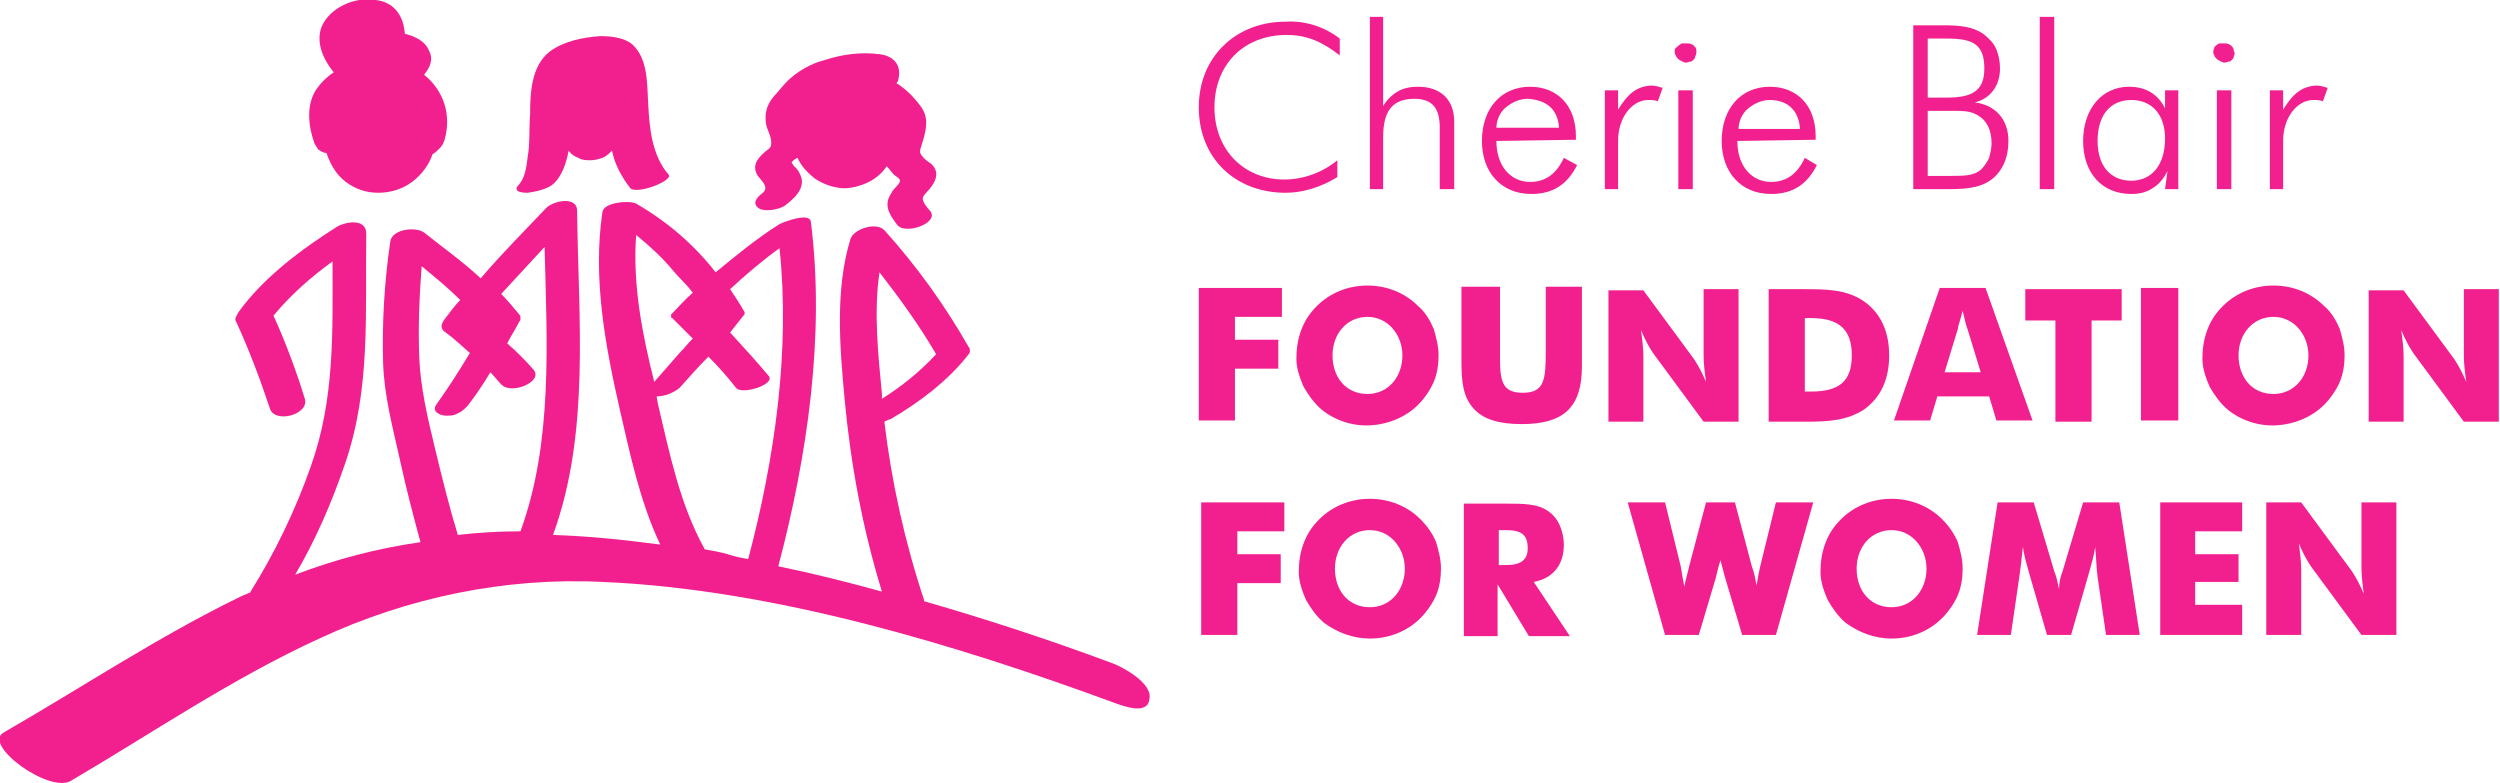 <?xml version="1.0" encoding="utf-8"?>
<!-- Generator: Adobe Illustrator 27.8.0, SVG Export Plug-In . SVG Version: 6.00 Build 0)  -->
<svg version="1.1" id="Layer_1" xmlns="http://www.w3.org/2000/svg" xmlns:xlink="http://www.w3.org/1999/xlink" x="0px" y="0px"
	 viewBox="0 0 207.5 65" style="enable-background:new 0 0 207.5 65;" xml:space="preserve">
<style type="text/css">
	.st0{fill:#F2208E;}
</style>
<g>
	<g>
		<path class="st0" d="M27.1,12.7c0.3,0.9,0.8,1.8,1.6,2.4c0.8,0.6,1.7,0.9,2.7,0.9c1,0,2-0.3,2.8-0.9c0.8-0.6,1.4-1.4,1.7-2.3
			c0.2-0.1,0.4-0.3,0.6-0.5s0.3-0.4,0.4-0.7c0.6-2.1-0.1-4.1-1.7-5.4c0.5-0.6,0.8-1.3,0.4-2c-0.3-0.8-1.2-1.2-2-1.4
			c-0.1-1.4-0.8-2.6-2.4-2.8c-1.7-0.3-3.8,0.6-4.5,2.2c-0.5,1.3,0.1,2.7,1,3.8c-0.6,0.4-1.1,0.9-1.5,1.5c-0.8,1.3-0.6,3-0.1,4.4
			c0.1,0.2,0.2,0.3,0.3,0.5C26.7,12.6,26.9,12.7,27.1,12.7z"/>
		<path class="st0" d="M92.2,55c-5.1-1.9-10.3-3.6-15.5-5.1c0,0,0-0.1,0-0.1C75.1,45,74,40,73.4,35c0.2-0.1,0.4-0.2,0.5-0.2
			c2.4-1.4,4.8-3.2,6.5-5.4c0.1-0.1,0.1-0.2,0.1-0.3c0-0.1,0-0.2-0.1-0.3c-2-3.5-4.3-6.7-7-9.7c-0.7-0.7-2.5-0.1-2.8,0.7
			c-1.3,4.2-0.9,9-0.5,13.3c0.5,5.4,1.5,10.8,3.1,16c-2.9-0.8-5.7-1.5-8.6-2.1c2.4-9.1,3.9-19.2,2.7-28.6c-0.1-0.8-2.2,0-2.6,0.2
			c-1.9,1.2-3.6,2.6-5.3,4c-1.8-2.3-4-4.2-6.6-5.7c-0.6-0.3-2.7-0.1-2.8,0.7c-0.8,5.4,0.2,10.9,1.4,16.2c0.9,3.9,1.7,7.8,3.4,11.4
			c-3-0.4-5.9-0.7-8.9-0.8c3.1-8.5,2.1-17.9,2-26.9c0-1.3-2.1-0.8-2.6-0.2c-1.8,1.9-3.7,3.8-5.4,5.8c-1.5-1.4-3.2-2.6-4.7-3.8
			c-0.7-0.5-2.6-0.3-2.8,0.7c-0.5,3.4-0.7,6.8-0.6,10.2c0.1,2.7,0.8,5.3,1.4,8c0.5,2.3,1.1,4.6,1.7,6.8c-3.5,0.5-7,1.4-10.4,2.7
			c1.7-2.9,3-5.9,4.1-9.1c2.2-6.3,1.7-12.6,1.8-19.2c0-1.3-1.7-1-2.4-0.6c-3,1.9-6.1,4.2-8.2,7.1c-0.1,0.2-0.4,0.6-0.2,0.8
			c1.1,2.4,2,4.8,2.8,7.2c0.4,1.3,3.3,0.5,2.9-0.8c-0.7-2.3-1.6-4.7-2.6-6.9c1.4-1.7,3.1-3.2,4.9-4.5c0,5.8,0.2,11.4-1.8,17
			c-1.3,3.7-3,7.2-5,10.4c0,0,0,0.1-0.1,0.1c-0.2,0.1-0.5,0.2-0.7,0.3C13.2,52.8,6.9,57,0.3,60.8c-1.8,1,3.8,5.1,5.6,4
			c6.8-4,13.4-8.5,20.6-11.8c7.3-3.4,15.4-5.1,23.5-4.7c14.3,0.6,29.6,5.3,42.4,10c0.8,0.3,2.9,1.1,3-0.3
			C95.7,56.7,93.1,55.3,92.2,55z M73.2,33.1c0-0.1,0-0.3,0-0.4c-0.3-3.2-0.7-6.8-0.2-10.1c1.7,2.2,3.3,4.4,4.7,6.8
			C76.3,30.9,74.8,32.1,73.2,33.1L73.2,33.1z M36.1,37.2c-0.6-2.5-1.2-5-1.3-7.5c-0.1-2.5,0-5.1,0.2-7.6c1.1,0.9,2.2,1.8,3.2,2.8
			c-0.5,0.5-0.9,1.1-1.3,1.6c-0.3,0.4-0.4,0.8,0.1,1.1c0.7,0.5,1.3,1.1,2,1.7c-0.9,1.5-1.8,2.9-2.8,4.3c-0.4,0.6,0.4,0.9,0.8,0.9
			c0.4,0,0.7,0,1-0.2c0.3-0.1,0.6-0.4,0.8-0.6c0.7-0.9,1.3-1.8,1.9-2.8c0.3,0.3,0.6,0.7,0.9,1c0.8,0.9,3.5-0.2,2.7-1.2
			c-0.7-0.8-1.4-1.5-2.2-2.2c0.3-0.6,0.7-1.2,1-1.8c0.1-0.1,0.1-0.2,0.1-0.3c0-0.1,0-0.2-0.1-0.3c-0.5-0.6-1-1.2-1.5-1.7
			c1.2-1.3,2.4-2.6,3.6-3.9c0.2,7.9,0.7,16.2-2,23.6c-1.7,0-3.5,0.1-5.2,0.3C37.3,42.1,36.7,39.7,36.1,37.2z M52.8,19.5
			c1.1,0.9,2.2,1.9,3.1,3c0.4,0.5,1.1,1.1,1.6,1.8c-0.6,0.5-1.1,1.1-1.7,1.7c0,0-0.1,0.1-0.1,0.1c0,0,0,0.1,0,0.1c0,0,0,0.1,0,0.1
			c0,0,0,0.1,0.1,0.1c0.6,0.6,1.1,1.1,1.7,1.7c-0.4,0.4-0.7,0.8-1.1,1.2c-0.7,0.8-1.4,1.6-2.1,2.4C53.3,27.7,52.5,23.6,52.8,19.5z
			 M58.5,45.6c-2.1-3.8-2.9-7.9-3.9-12.1l-0.1-0.6c0.7,0,1.4-0.3,1.9-0.7c0.8-0.9,1.6-1.8,2.4-2.6c0.8,0.8,1.6,1.7,2.3,2.6
			c0.5,0.6,3.3-0.3,2.7-1c-1-1.2-2.1-2.4-3.2-3.6c0.4-0.5,0.7-0.9,1.1-1.4c0,0,0.1-0.1,0.1-0.1c0-0.1,0-0.1,0-0.2
			c-0.4-0.7-0.8-1.3-1.2-1.9c1.3-1.2,2.7-2.4,4.1-3.4c0.9,8.5-0.4,17.5-2.6,25.8c-0.6-0.1-1.1-0.2-1.7-0.4
			C59.7,45.8,59.1,45.7,58.5,45.6z"/>
		<path class="st0" d="M63.2,16.1c-0.4,0.3-0.8,0.8-0.2,1.2c0.5,0.3,1.6,0.1,2.1-0.2c0.8-0.6,1.7-1.4,1.4-2.4
			c-0.1-0.3-0.3-0.7-0.6-0.9c-0.1-0.2-0.2-0.3-0.2-0.3c0.1-0.2,0.3-0.3,0.5-0.4c0.3,0.7,0.8,1.2,1.4,1.7c0.6,0.4,1.3,0.7,2.1,0.8
			c0.7,0.1,1.5-0.1,2.2-0.4c0.7-0.3,1.3-0.8,1.7-1.4c0.2,0.2,0.4,0.5,0.6,0.7c0.1,0.1,0.5,0.3,0.5,0.5c0,0.3-0.6,0.7-0.7,1
			c-0.7,1-0.2,1.8,0.5,2.7c0.7,0.8,3.5-0.2,2.7-1.2c-0.2-0.2-0.7-0.8-0.6-1.1c0.1-0.3,0.5-0.6,0.7-0.9c0.5-0.7,0.6-1.3,0-1.9
			c-0.3-0.2-0.6-0.4-0.8-0.7c-0.3-0.3,0-0.8,0.1-1.2c0.3-1,0.5-2-0.2-2.9c-0.6-0.8-1.2-1.4-2-1.9c0,0,0.1-0.1,0.1-0.1
			C75,5.3,74,4.6,73,4.5c-1.5-0.2-3.1,0-4.6,0.5c-0.8,0.2-1.6,0.6-2.3,1.1c-0.7,0.5-1.1,1-1.6,1.6c-0.8,0.8-1.1,1.6-0.9,2.7
			c0.1,0.4,0.5,1.1,0.4,1.6c0,0.3-0.3,0.4-0.5,0.6c-0.7,0.6-1.1,1.2-0.6,2C63.3,15.1,63.9,15.6,63.2,16.1z"/>
		<path class="st0" d="M43.8,16c0.7-0.1,1.7-0.3,2.2-0.8c0.7-0.7,1-1.7,1.2-2.7c0.2,0.3,0.5,0.5,0.8,0.6c0.3,0.2,0.7,0.2,1,0.2
			c0.4,0,0.7-0.1,1-0.2c0.3-0.1,0.6-0.4,0.8-0.6c0.2,1.1,0.8,2.2,1.5,3.1c0.5,0.6,3.6-0.6,3.2-1.1c-1.4-1.6-1.6-3.9-1.7-5.9
			c-0.1-1.6,0-3.7-1.3-4.9c-0.7-0.6-1.8-0.7-2.7-0.7c-1.4,0.1-3,0.4-4.2,1.3c-1.5,1.2-1.6,3.4-1.6,5.2c-0.1,1.2,0,2.4-0.2,3.5
			c-0.1,0.8-0.2,1.8-0.8,2.4C42.5,16,43.6,16,43.8,16z"/>
		<path class="st0" d="M188.1,52.7h2.9v-5.4c0-0.7-0.1-1.5-0.2-2.2c0.3,0.7,0.6,1.3,1,1.9l4.2,5.7h2.9v-11h-2.9v5.4
			c0,0.7,0.1,1.5,0.2,2.2c-0.3-0.7-0.6-1.3-1-1.9l-4.2-5.7h-2.9V52.7z"/>
		<path class="st0" d="M179.3,41.7v11h6.8v-2.5h-3.9v-1.9h3.6V46h-3.6v-1.9h3.9v-2.4H179.3z"/>
		<path class="st0" d="M177.6,52.7l-1.7-11h-3l-1.7,5.7c-0.2,0.5-0.3,1-0.3,1.5c-0.1-0.5-0.2-1-0.4-1.5l-1.7-5.7h-3l-1.7,11h2.8
			l0.7-4.8c0.1-0.7,0.2-1.5,0.3-2.5c0.1,0.7,0.3,1.4,0.5,2.1l1.5,5.2h2l1.5-5.2c0.2-0.7,0.4-1.4,0.5-2.1c0.1,1,0.1,1.8,0.2,2.5
			l0.7,4.8H177.6z"/>
		<path class="st0" d="M157,50.4c-1.8,0-2.9-1.4-2.9-3.2c0-1.8,1.2-3.2,2.9-3.2c1.7,0,2.9,1.5,2.9,3.2C159.9,49,158.7,50.4,157,50.4
			z M161.2,43.1c-1.1-1.1-2.6-1.7-4.2-1.7c-1.6,0-3.1,0.6-4.2,1.7c-0.6,0.6-1,1.2-1.3,2c-0.3,0.8-0.4,1.6-0.4,2.4
			c0,0.8,0.3,1.6,0.6,2.3c0.4,0.7,0.9,1.4,1.5,1.9c1.1,0.8,2.4,1.3,3.8,1.3c1.6,0,3.1-0.6,4.2-1.7c0.5-0.5,1-1.2,1.3-1.9
			c0.3-0.7,0.4-1.5,0.4-2.2c0-0.8-0.2-1.5-0.4-2.2C162.2,44.3,161.8,43.7,161.2,43.1"/>
		<path class="st0" d="M144,41.7h-2.4l-1.4,5.3c-0.1,0.5-0.3,1.1-0.4,1.7c-0.1-0.5-0.2-1.1-0.3-1.7l-1.3-5.3h-3.1l3.1,11h2.8
			l1.4-4.7c0.1-0.4,0.2-0.9,0.4-1.5c0.2,0.7,0.3,1.2,0.4,1.5l1.4,4.7h2.8l3.1-11h-3.1l-1.3,5.3c-0.1,0.4-0.2,0.9-0.3,1.6
			c-0.1-0.5-0.2-1.1-0.4-1.6L144,41.7z"/>
		<path class="st0" d="M125,46.9h-0.6V44h0.6c1.3,0,1.8,0.4,1.8,1.5C126.8,46.5,126.2,46.9,125,46.9L125,46.9z M127.3,48.3
			c1.6-0.3,2.5-1.4,2.5-3.1c0-0.5-0.1-1-0.3-1.5c-0.2-0.5-0.5-0.9-0.9-1.2c-0.9-0.7-2.1-0.7-3.7-0.7h-3.4v11h2.8v-4.3l2.6,4.3h3.4
			L127.3,48.3z"/>
		<path class="st0" d="M113.7,50.4c-1.8,0-2.9-1.4-2.9-3.2c0-1.8,1.2-3.2,2.9-3.2c1.7,0,2.9,1.5,2.9,3.2
			C116.6,49,115.4,50.4,113.7,50.4z M117.9,43.1c-1.1-1.1-2.6-1.7-4.2-1.7s-3.1,0.6-4.2,1.7c-0.6,0.6-1,1.2-1.3,2
			c-0.3,0.8-0.4,1.6-0.4,2.4c0,0.8,0.3,1.6,0.6,2.3c0.4,0.7,0.9,1.4,1.5,1.9c1.1,0.8,2.4,1.3,3.8,1.3c1.6,0,3.1-0.6,4.2-1.7
			c0.5-0.5,1-1.2,1.3-1.9c0.3-0.7,0.4-1.5,0.4-2.2c0-0.8-0.2-1.5-0.4-2.2C118.9,44.3,118.5,43.7,117.9,43.1"/>
		<path class="st0" d="M99.7,41.7v11h3v-4.3h3.6V46h-3.6v-1.9h3.9v-2.4H99.7z"/>
		<path class="st0" d="M196.6,35h2.9v-5.4c0-0.7-0.1-1.5-0.2-2.2c0.3,0.7,0.6,1.3,1,1.9l4.2,5.7h2.9v-11h-2.9v5.5
			c0,0.7,0.1,1.5,0.2,2.2c-0.3-0.7-0.6-1.3-1-1.9l-4.2-5.7h-2.9V35z"/>
		<path class="st0" d="M188.7,32.7c-1.8,0-2.9-1.4-2.9-3.2c0-1.8,1.2-3.2,2.9-3.2c1.7,0,2.9,1.5,2.9,3.2
			C191.6,31.3,190.4,32.7,188.7,32.7z M192.9,25.4c-1.1-1.1-2.6-1.7-4.2-1.7c-1.6,0-3.1,0.6-4.2,1.7c-0.6,0.6-1,1.2-1.3,2
			c-0.3,0.8-0.4,1.6-0.4,2.4c0,0.8,0.3,1.6,0.6,2.3c0.4,0.7,0.9,1.4,1.5,1.9c1.1,0.9,2.6,1.4,4.1,1.3c1.5-0.1,2.9-0.7,3.9-1.7
			c0.5-0.5,1-1.2,1.3-1.9c0.3-0.7,0.4-1.5,0.4-2.2c0-0.8-0.2-1.5-0.4-2.2C193.9,26.6,193.5,25.9,192.9,25.4"/>
		<path class="st0" d="M180.8,23.9h-3.1v11h3.1V23.9z"/>
		<path class="st0" d="M170.6,35h3v-8.4h2.5v-2.6h-8v2.6h2.5V35z"/>
		<path class="st0" d="M161.4,30.9l1.1-3.6c0-0.2,0.2-0.7,0.4-1.5c0.2,0.8,0.3,1.3,0.4,1.5l1.1,3.6H161.4z M164.8,23.9H161l-3.8,11
			h3l0.6-2h4.3l0.6,2h3L164.8,23.9z"/>
		<path class="st0" d="M150.3,32.5h-0.5v-6.1h0.5c2.3,0,3.4,0.9,3.4,3.1S152.6,32.5,150.3,32.5z M154.7,25c-1.5-1-3.1-1-5.2-1h-2.7
			v11h3.1c1.9,0,3.4-0.1,4.8-1c1.4-1,2.1-2.5,2.1-4.5C156.8,27.5,156.1,26,154.7,25"/>
		<path class="st0" d="M133.5,35h2.9v-5.4c0-0.7-0.1-1.5-0.2-2.2c0.3,0.7,0.6,1.3,1,1.9l4.2,5.7h2.9v-11h-2.9v5.5
			c0,0.7,0.1,1.5,0.2,2.2c-0.3-0.7-0.6-1.3-1-1.9l-4.2-5.7h-2.9V35z"/>
		<path class="st0" d="M121.3,23.9v6c0,1.7,0.1,3,1,4c0.8,0.9,2.1,1.3,4,1.3c3.5,0,5-1.4,5-4.8v-6.6h-3v5.3c0,2.4-0.1,3.5-1.9,3.5
			c-1.6,0-1.9-0.8-1.9-2.8v-6H121.3z"/>
		<path class="st0" d="M113.5,32.7c-1.8,0-2.9-1.4-2.9-3.2c0-1.8,1.2-3.2,2.9-3.2c1.7,0,2.9,1.5,2.9,3.2
			C116.4,31.3,115.2,32.7,113.5,32.7z M117.7,25.4c-1.1-1.1-2.6-1.7-4.2-1.7c-1.6,0-3.1,0.6-4.2,1.7c-0.6,0.6-1,1.2-1.3,2
			c-0.3,0.8-0.4,1.6-0.4,2.4c0,0.8,0.3,1.6,0.6,2.3c0.4,0.7,0.9,1.4,1.5,1.9c1.1,0.9,2.6,1.4,4.1,1.3c1.5-0.1,2.9-0.7,3.9-1.7
			c0.5-0.5,1-1.2,1.3-1.9c0.3-0.7,0.4-1.5,0.4-2.2c0-0.8-0.2-1.5-0.4-2.2C118.7,26.6,118.3,25.9,117.7,25.4"/>
		<path class="st0" d="M99.5,23.9v11h3v-4.3h3.6v-2.4h-3.6v-1.9h3.9v-2.4H99.5z"/>
		<path class="st0" d="M111.2,4.6l0-1.4c-1.3-1-2.9-1.5-4.5-1.4c-4.1,0-7.2,2.9-7.2,7.1c0,4.3,3.1,7.1,7.2,7.1c1.5,0,3-0.5,4.3-1.3
			l0-1.4c-1.2,1-2.8,1.6-4.4,1.6c-3.3,0-5.8-2.4-5.8-6c0-3.5,2.4-6,6-6C108.5,2.9,109.8,3.5,111.2,4.6z M113.7,15.7h1.1v-4.3
			c0-2.1,0.7-3.2,2.6-3.2c1.5,0,2.1,0.8,2.1,2.4v5.1h1.2v-5.6c0-1.9-1.2-2.9-3-2.9c-0.6,0-1.2,0.1-1.7,0.4c-0.5,0.3-0.9,0.7-1.2,1.2
			V1.4h-1.1L113.7,15.7z M130.8,11.6v-0.3c0-2.6-1.6-4.1-3.8-4.1c-2.4,0-4,1.8-4,4.5c0,2.6,1.6,4.4,4.1,4.4c1.8,0,3-0.8,3.8-2.4
			l-1.1-0.6c-0.6,1.3-1.5,2-2.8,2c-1.6,0-2.8-1.3-2.8-3.4L130.8,11.6z M129.4,10.6h-5.2c0-0.6,0.3-1.3,0.8-1.7
			c0.5-0.4,1.1-0.7,1.8-0.7C128.4,8.3,129.3,9.1,129.4,10.6L129.4,10.6z M134.3,9.1V7.5h-1.1v8.2h1.1v-4c0-2,1.2-3.4,2.5-3.4
			c0.3,0,0.5,0,0.8,0.1l0.4-1.1c-0.3-0.1-0.6-0.2-1-0.2C135.8,7.2,135.1,7.8,134.3,9.1L134.3,9.1z M139.3,15.7h1.2V7.5h-1.2V15.7z
			 M139,4.3c0,0.1,0,0.2,0.1,0.3c0,0.1,0.1,0.2,0.2,0.3c0.1,0.1,0.2,0.1,0.3,0.2c0.1,0,0.2,0.1,0.3,0.1c0.2,0,0.3-0.1,0.5-0.1
			c0.1-0.1,0.3-0.2,0.3-0.4c0.1-0.2,0.1-0.3,0.1-0.5c0-0.2-0.1-0.3-0.2-0.4c-0.1-0.1-0.3-0.2-0.5-0.2c-0.2,0-0.3,0-0.5,0
			c-0.2,0.1-0.3,0.2-0.4,0.3C139,4,139,4.1,139,4.3z M150.7,11.6v-0.3c0-2.6-1.6-4.1-3.8-4.1c-2.4,0-4,1.8-4,4.5
			c0,2.6,1.6,4.4,4.1,4.4c1.8,0,3-0.8,3.8-2.4l-1-0.6c-0.6,1.3-1.5,2-2.8,2c-1.6,0-2.8-1.3-2.8-3.4L150.7,11.6z M149.4,10.7h-5.1
			c0-0.6,0.3-1.3,0.8-1.7s1.1-0.7,1.8-0.7C148.3,8.3,149.3,9.1,149.4,10.7L149.4,10.7z M158.8,15.7h2.4c1.7,0,3,0,4.1-0.8
			c0.9-0.7,1.4-1.8,1.4-3.2c0-1.8-1.1-3-2.8-3.2c1.3-0.3,2.1-1.4,2.1-2.8c0-0.6-0.1-1.1-0.3-1.6c-0.2-0.5-0.6-0.9-1.1-1.3
			c-0.9-0.6-1.9-0.7-3.4-0.7h-2.4L158.8,15.7z M160,14.6V9.2h2.1c0.8,0,1.5,0,2.1,0.4c0.7,0.4,1.1,1.2,1.1,2.3
			c0,0.4-0.1,0.8-0.2,1.2c-0.2,0.4-0.4,0.7-0.7,1c-0.6,0.5-1.4,0.5-2.5,0.5H160L160,14.6z M160,8.2V3.2h1.6c2.2,0,3.1,0.5,3.1,2.5
			c0,1.9-1.1,2.4-3.1,2.4H160z M170.5,1.4h-1.2v14.3h1.2V1.4z M179.7,15.7h1.1V7.5h-1.1V9c-0.6-1.2-1.6-1.8-3-1.8
			c-2.2,0-3.8,1.8-3.8,4.5c0,2.7,1.6,4.4,4,4.4c0.6,0,1.2-0.1,1.8-0.5c0.5-0.3,0.9-0.8,1.2-1.4L179.7,15.7z M174.1,11.7
			c0-2.2,1.1-3.4,2.8-3.4s2.8,1.2,2.8,3.2c0,2.3-1.2,3.5-2.8,3.5C175.2,15,174.1,13.8,174.1,11.7z M184,15.7h1.2V7.5H184V15.7z
			 M183.7,4.3c0,0.1,0,0.2,0.1,0.3c0,0.1,0.1,0.2,0.2,0.3c0.1,0.1,0.2,0.1,0.3,0.2c0.1,0,0.2,0.1,0.3,0.1c0.2,0,0.3-0.1,0.5-0.1
			c0.1-0.1,0.3-0.2,0.3-0.4c0.1-0.2,0.1-0.3,0-0.5c0-0.2-0.1-0.3-0.2-0.4c-0.1-0.1-0.3-0.2-0.5-0.2c-0.2,0-0.3,0-0.5,0
			c-0.2,0.1-0.3,0.2-0.4,0.3C183.8,4,183.7,4.1,183.7,4.3z M189.5,9.1V7.5h-1.1v8.2h1.1v-4c0-2,1.2-3.4,2.5-3.4c0.3,0,0.5,0,0.8,0.1
			l0.4-1.1c-0.3-0.1-0.6-0.2-1-0.2C191,7.2,190.3,7.8,189.5,9.1z"/>
	</g>
</g>
</svg>

